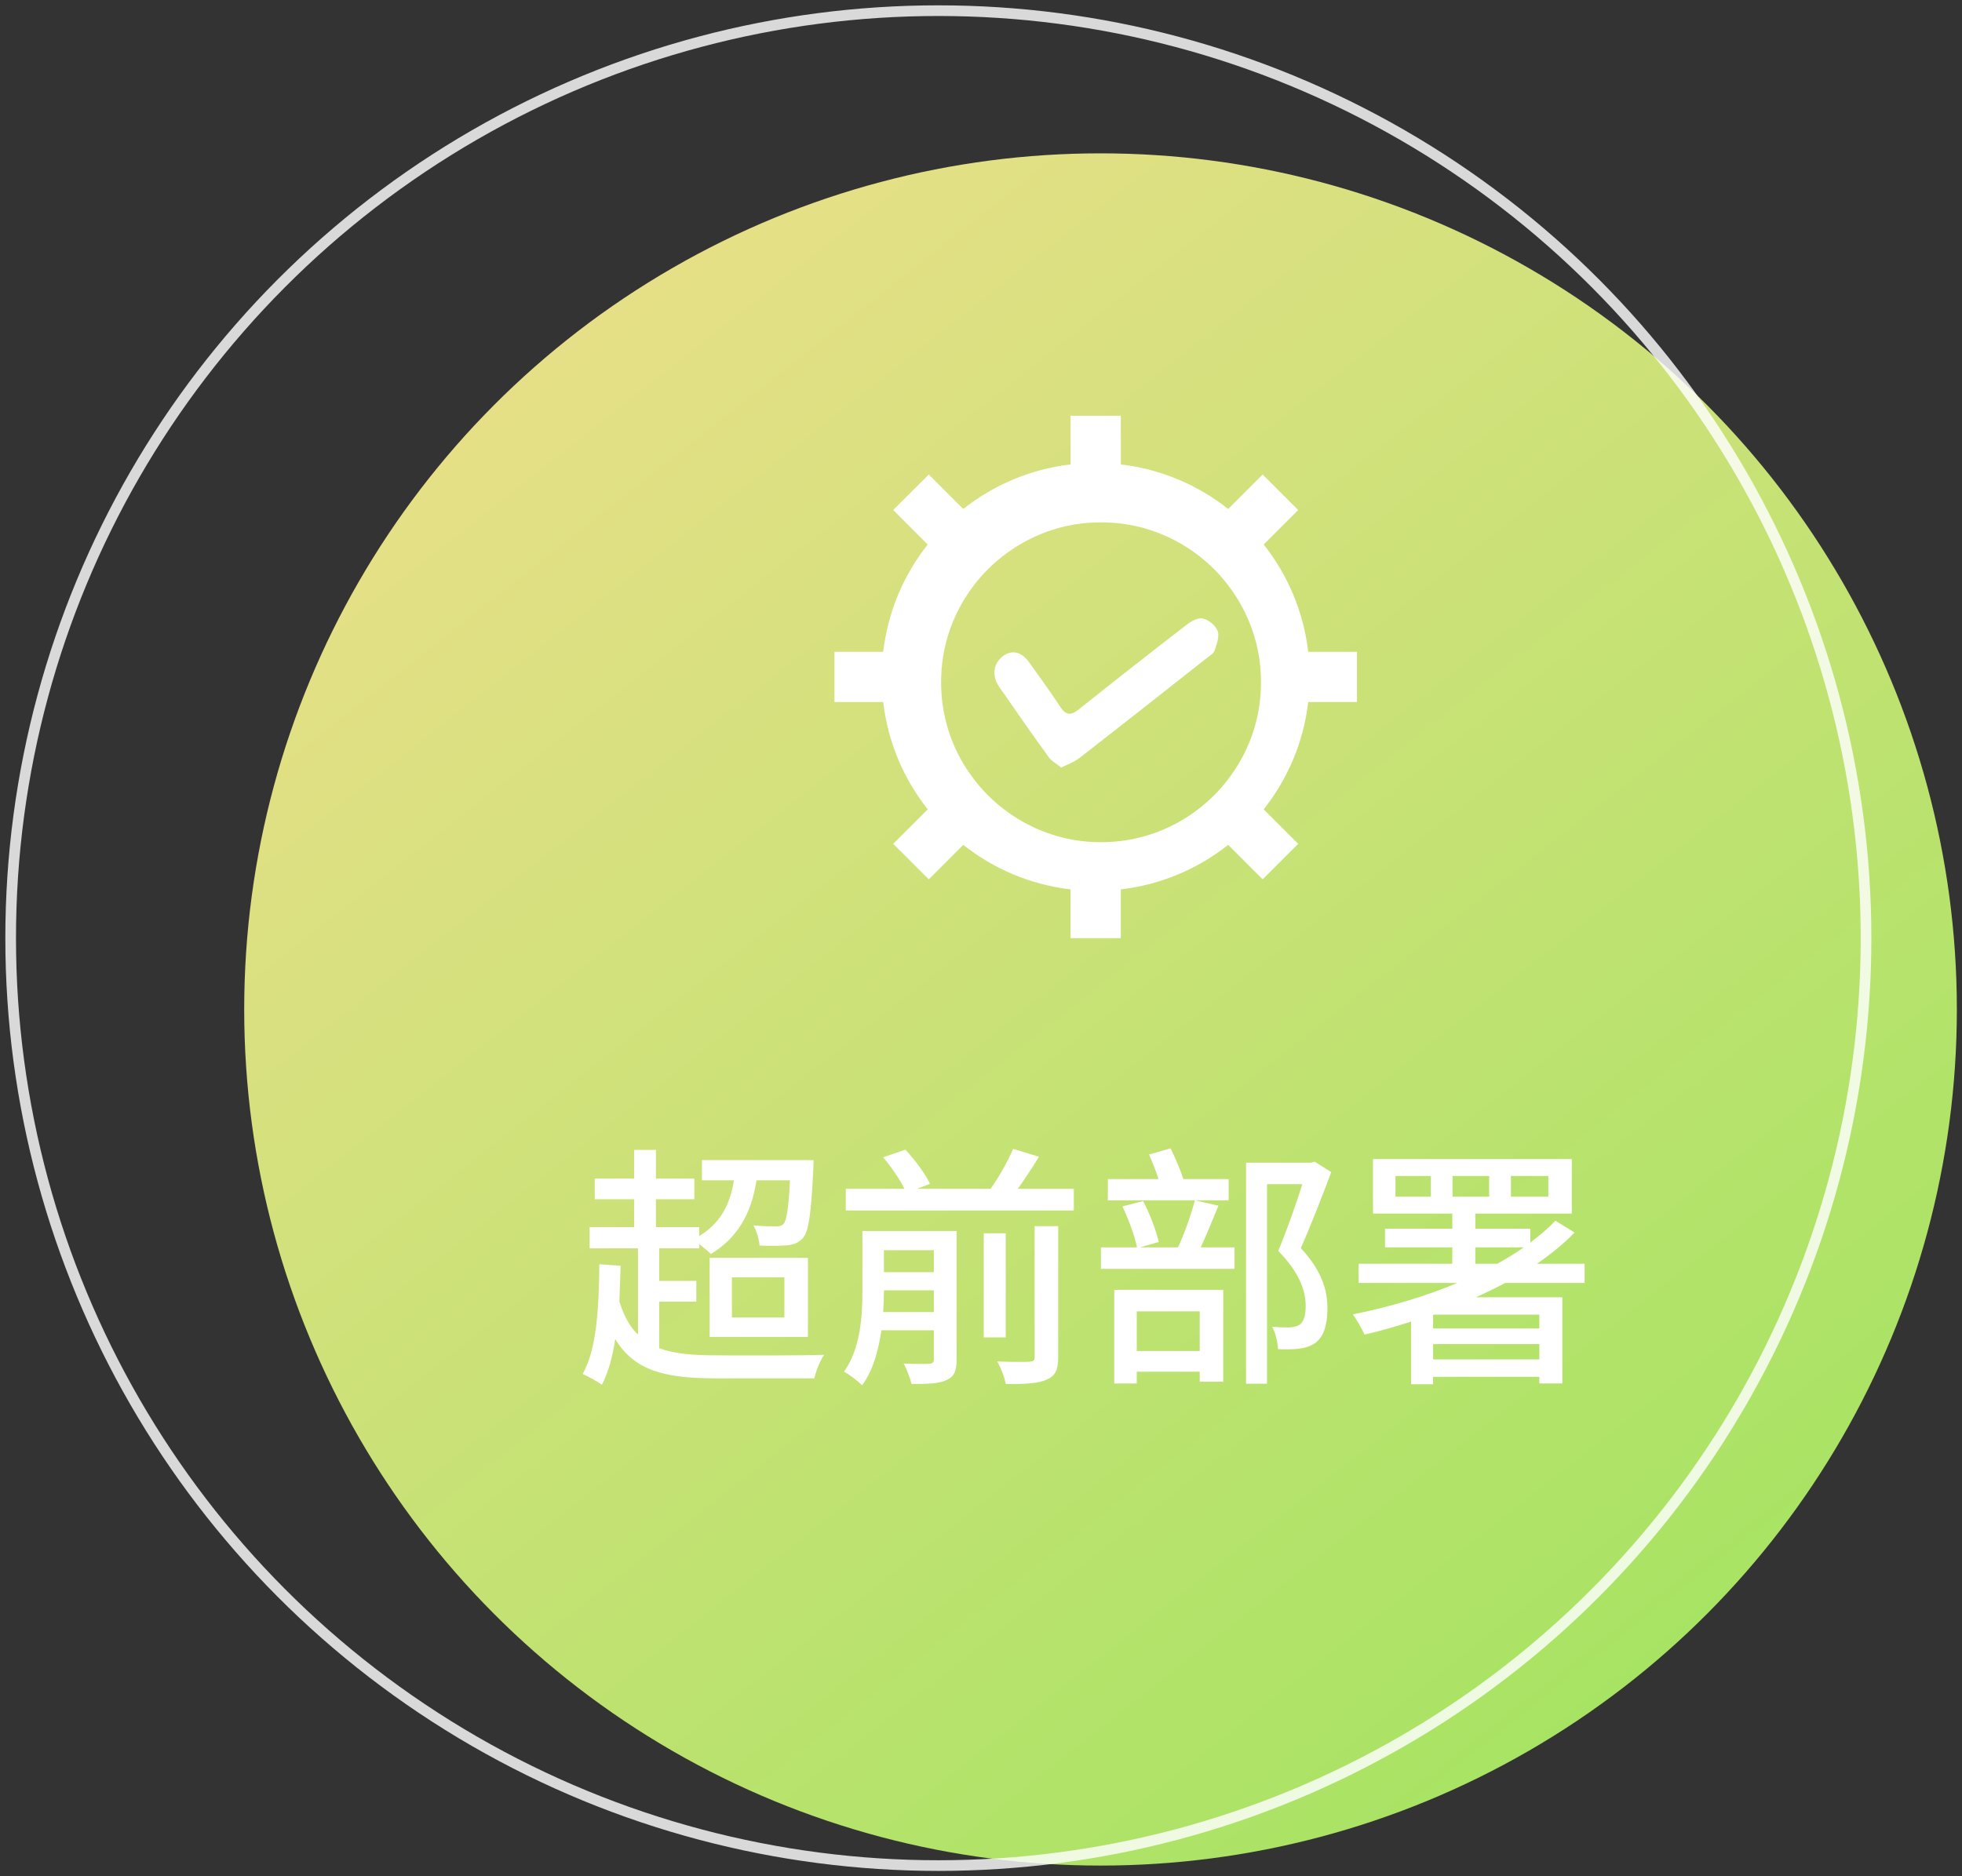<svg width="184" height="176" viewBox="0 0 184 176" fill="none" xmlns="http://www.w3.org/2000/svg">
<rect x="0" y="0" width="184" height="176" fill="#333333" stroke="none"/>
<circle cx="103.21" cy="94.692" r="80.308" fill="url(#paint0_linear_1122_8332)"/>
<circle opacity="0.81" cx="88" cy="88" r="87" stroke="white"/>
<path d="M61.824 122.096V126.464C63.216 126.992 64.968 127.136 67.152 127.136C68.592 127.16 75.504 127.16 77.28 127.088C76.92 127.616 76.512 128.624 76.368 129.296H67.176C62.376 129.296 59.496 128.6 57.696 125.6C57.456 127.28 57.048 128.72 56.448 129.896C56.088 129.632 55.152 129.104 54.648 128.888C55.968 126.512 56.16 122.744 56.208 118.592L58.2 118.736C58.176 119.888 58.128 120.992 58.08 122.072C58.512 123.44 59.064 124.472 59.832 125.192V117.104H55.296V115.112H59.472V112.496H55.776V110.552H59.472V107.864H61.512V110.552H65.112V112.496H61.512V115.112H65.568V115.952C67.44 114.824 68.448 113.144 68.832 110.72H65.832V108.824H76.296C76.296 108.824 76.296 109.376 76.272 109.64C76.08 113.816 75.84 115.496 75.312 116.12C74.904 116.576 74.472 116.744 73.824 116.816C73.272 116.864 72.288 116.888 71.232 116.84C71.184 116.264 70.968 115.472 70.656 114.944C71.568 115.04 72.432 115.04 72.768 115.04C73.104 115.04 73.32 114.992 73.488 114.8C73.776 114.464 73.944 113.408 74.088 110.72H70.944C70.44 114.032 69.048 116.168 66.672 117.632C66.432 117.392 65.976 117.008 65.568 116.696V117.104H61.824V120.152H65.304V122.096H61.824ZM68.64 119.816V123.584H73.56V119.816H68.64ZM66.552 125.408V117.992H75.768V125.408H66.552ZM82.824 123.08H87.576V121.04H82.896V121.088C82.896 121.688 82.872 122.384 82.824 123.08ZM87.576 117.272H82.896V119.336H87.576V117.272ZM89.712 115.472V127.544C89.712 128.576 89.496 129.128 88.8 129.44C88.08 129.8 87 129.824 85.488 129.824C85.344 129.272 85.032 128.408 84.744 127.904C85.8 127.952 86.856 127.952 87.144 127.928C87.48 127.904 87.576 127.808 87.576 127.496V124.784H82.656C82.392 126.656 81.888 128.528 80.856 129.944C80.496 129.584 79.632 128.912 79.152 128.672C80.712 126.488 80.88 123.416 80.88 121.064V115.472H89.712ZM97.032 127.28V115.016H99.24V127.304C99.24 128.48 98.976 129.08 98.16 129.416C97.368 129.776 96.12 129.848 94.32 129.824C94.224 129.224 93.84 128.264 93.528 127.712C94.872 127.76 96.168 127.76 96.528 127.736C96.912 127.712 97.032 127.616 97.032 127.28ZM94.32 115.688V125.456H92.256V115.688H94.32ZM95.448 111.512H100.704V113.552H79.32V111.512H84.816C84.408 110.648 83.568 109.448 82.824 108.56L84.912 107.84C85.8 108.8 86.808 110.144 87.216 111.056L85.992 111.512H92.904C93.696 110.384 94.536 108.896 95.016 107.768L97.44 108.512C96.792 109.544 96.12 110.6 95.448 111.512ZM112.512 123.008H106.608V126.728H112.512V123.008ZM104.496 129.776V120.992H114.72V129.608H112.512V128.672H106.608V129.776H104.496ZM115.224 110.6V112.592H103.896V110.6H108.648C108.408 109.856 108.072 108.992 107.76 108.296L109.776 107.72C110.232 108.632 110.712 109.76 110.976 110.6H115.224ZM112.056 112.592L114.264 113.096C113.736 114.416 113.136 115.856 112.608 117.008H115.776V119.024H103.248V117.008H106.632C106.416 115.952 105.84 114.368 105.264 113.168L107.208 112.664C107.832 113.864 108.432 115.448 108.672 116.504L106.92 117.008H110.472C111.072 115.736 111.72 113.912 112.056 112.592ZM123.288 108.968L124.848 109.952C124.008 112.184 122.952 114.92 121.992 117.08C124.032 119.264 124.488 121.136 124.488 122.72C124.488 124.256 124.152 125.408 123.336 125.984C122.928 126.272 122.4 126.44 121.848 126.512C121.272 126.584 120.552 126.584 119.856 126.56C119.832 125.984 119.64 125.048 119.304 124.448C119.928 124.52 120.504 124.52 120.912 124.52C121.272 124.496 121.608 124.424 121.848 124.28C122.304 123.992 122.448 123.32 122.448 122.504C122.448 121.088 121.872 119.384 119.88 117.344C120.672 115.424 121.56 112.928 122.136 111.08H118.824V129.8H116.856V109.064H122.952L123.288 108.968ZM138.36 118.544H140.424C141.288 118.064 142.128 117.56 142.896 117.008H138.36V118.544ZM144.36 124.616V123.32H134.4V124.616H144.36ZM134.4 127.52H144.36V126.08H134.4V127.52ZM134.184 112.256V110.312H130.872V112.256H134.184ZM136.224 110.312V112.256H139.656V110.312H136.224ZM141.696 110.312V112.256H145.2V110.312H141.696ZM148.608 120.344H141.168C140.256 120.824 139.344 121.28 138.408 121.688H146.52V129.776H144.36V129.152H134.4V129.848H132.336V123.968C130.872 124.448 129.408 124.856 127.968 125.192C127.752 124.712 127.224 123.752 126.864 123.296C130.224 122.624 133.584 121.64 136.68 120.344H127.416V118.544H136.2V117.008H129.888V115.256H136.2V113.84H128.76V108.728H147.408V113.84H138.36V115.256H143.52V116.552C144.384 115.904 145.176 115.232 145.872 114.512L147.672 115.616C146.64 116.672 145.44 117.656 144.144 118.544H148.608V120.344Z" fill="white"/>
<path fill-rule="evenodd" clip-rule="evenodd" d="M115.423 72.76C116.769 70.917 117.691 68.749 118.071 66.398C118.194 65.619 118.258 64.81 118.258 63.998C118.258 63.18 118.194 62.371 118.071 61.593C117.691 59.246 116.759 57.078 115.423 55.23C114.482 53.919 113.334 52.77 112.028 51.834C110.178 50.498 108.01 49.562 105.658 49.187C104.879 49.06 104.071 49 103.257 49C102.439 49 101.636 49.06 100.852 49.187C98.506 49.562 96.336 50.498 94.488 51.834C93.181 52.77 92.034 53.919 91.091 55.23C89.756 57.078 88.824 59.246 88.445 61.593C88.321 62.371 88.258 63.18 88.258 63.998C88.258 64.81 88.321 65.619 88.445 66.398C88.824 68.749 89.745 70.917 91.091 72.76C92.034 74.071 93.181 75.23 94.488 76.161C96.336 77.507 98.506 78.428 100.852 78.813C101.636 78.94 102.439 79 103.257 79C104.071 79 104.879 78.94 105.658 78.813C108.01 78.428 110.178 77.507 112.028 76.161C113.334 75.23 114.482 74.071 115.423 72.76ZM118.509 51.079C120.752 53.906 122.246 57.361 122.686 61.141H127.258V65.854H122.686C122.246 69.634 120.752 73.089 118.509 75.921L121.747 79.155L118.413 82.486L115.179 79.252C112.347 81.495 108.891 82.988 105.111 83.428V88H100.399V83.428C96.62 82.988 93.168 81.495 90.336 79.252L87.103 82.486L83.767 79.155L87.005 75.921C84.763 73.089 83.27 69.634 82.83 65.854H78.258V61.141H82.83C83.27 57.361 84.763 53.906 87.005 51.079L83.767 47.84L87.103 44.51L90.336 47.743C93.168 45.505 96.62 44.007 100.399 43.568V39H105.111V43.568C108.891 44.007 112.347 45.505 115.179 47.743L118.413 44.51L121.747 47.84L118.509 51.079ZM99.056 71.649C99.203 71.754 99.361 71.867 99.527 72C99.713 71.904 99.903 71.819 100.091 71.735C100.487 71.557 100.876 71.383 101.211 71.122C104.636 68.458 108.046 65.769 111.457 63.08C112.021 62.635 112.585 62.19 113.149 61.746C113.212 61.696 113.281 61.647 113.35 61.597C113.581 61.432 113.82 61.26 113.9 61.033C113.908 61.009 113.917 60.984 113.926 60.959C114.125 60.383 114.371 59.672 114.201 59.203C114.009 58.674 113.383 58.172 112.854 58.026C112.428 57.907 111.79 58.217 111.373 58.538C107.945 61.181 104.535 63.855 101.147 66.56C100.406 67.153 99.945 67.078 99.43 66.296C98.488 64.866 97.489 63.478 96.488 62.096C95.758 61.081 94.801 60.922 93.967 61.622C93.14 62.316 93.013 63.429 93.708 64.433C95.238 66.65 96.782 68.854 98.354 71.033C98.525 71.271 98.769 71.445 99.056 71.649Z" fill="white"/>
<defs>
<linearGradient id="paint0_linear_1122_8332" x1="-32.697" y1="74.854" x2="88.241" y2="228.596" gradientUnits="userSpaceOnUse">
<stop stop-color="#EDDF8B"/>
<stop offset="1" stop-color="#A2E460"/>
</linearGradient>
</defs>
</svg>
